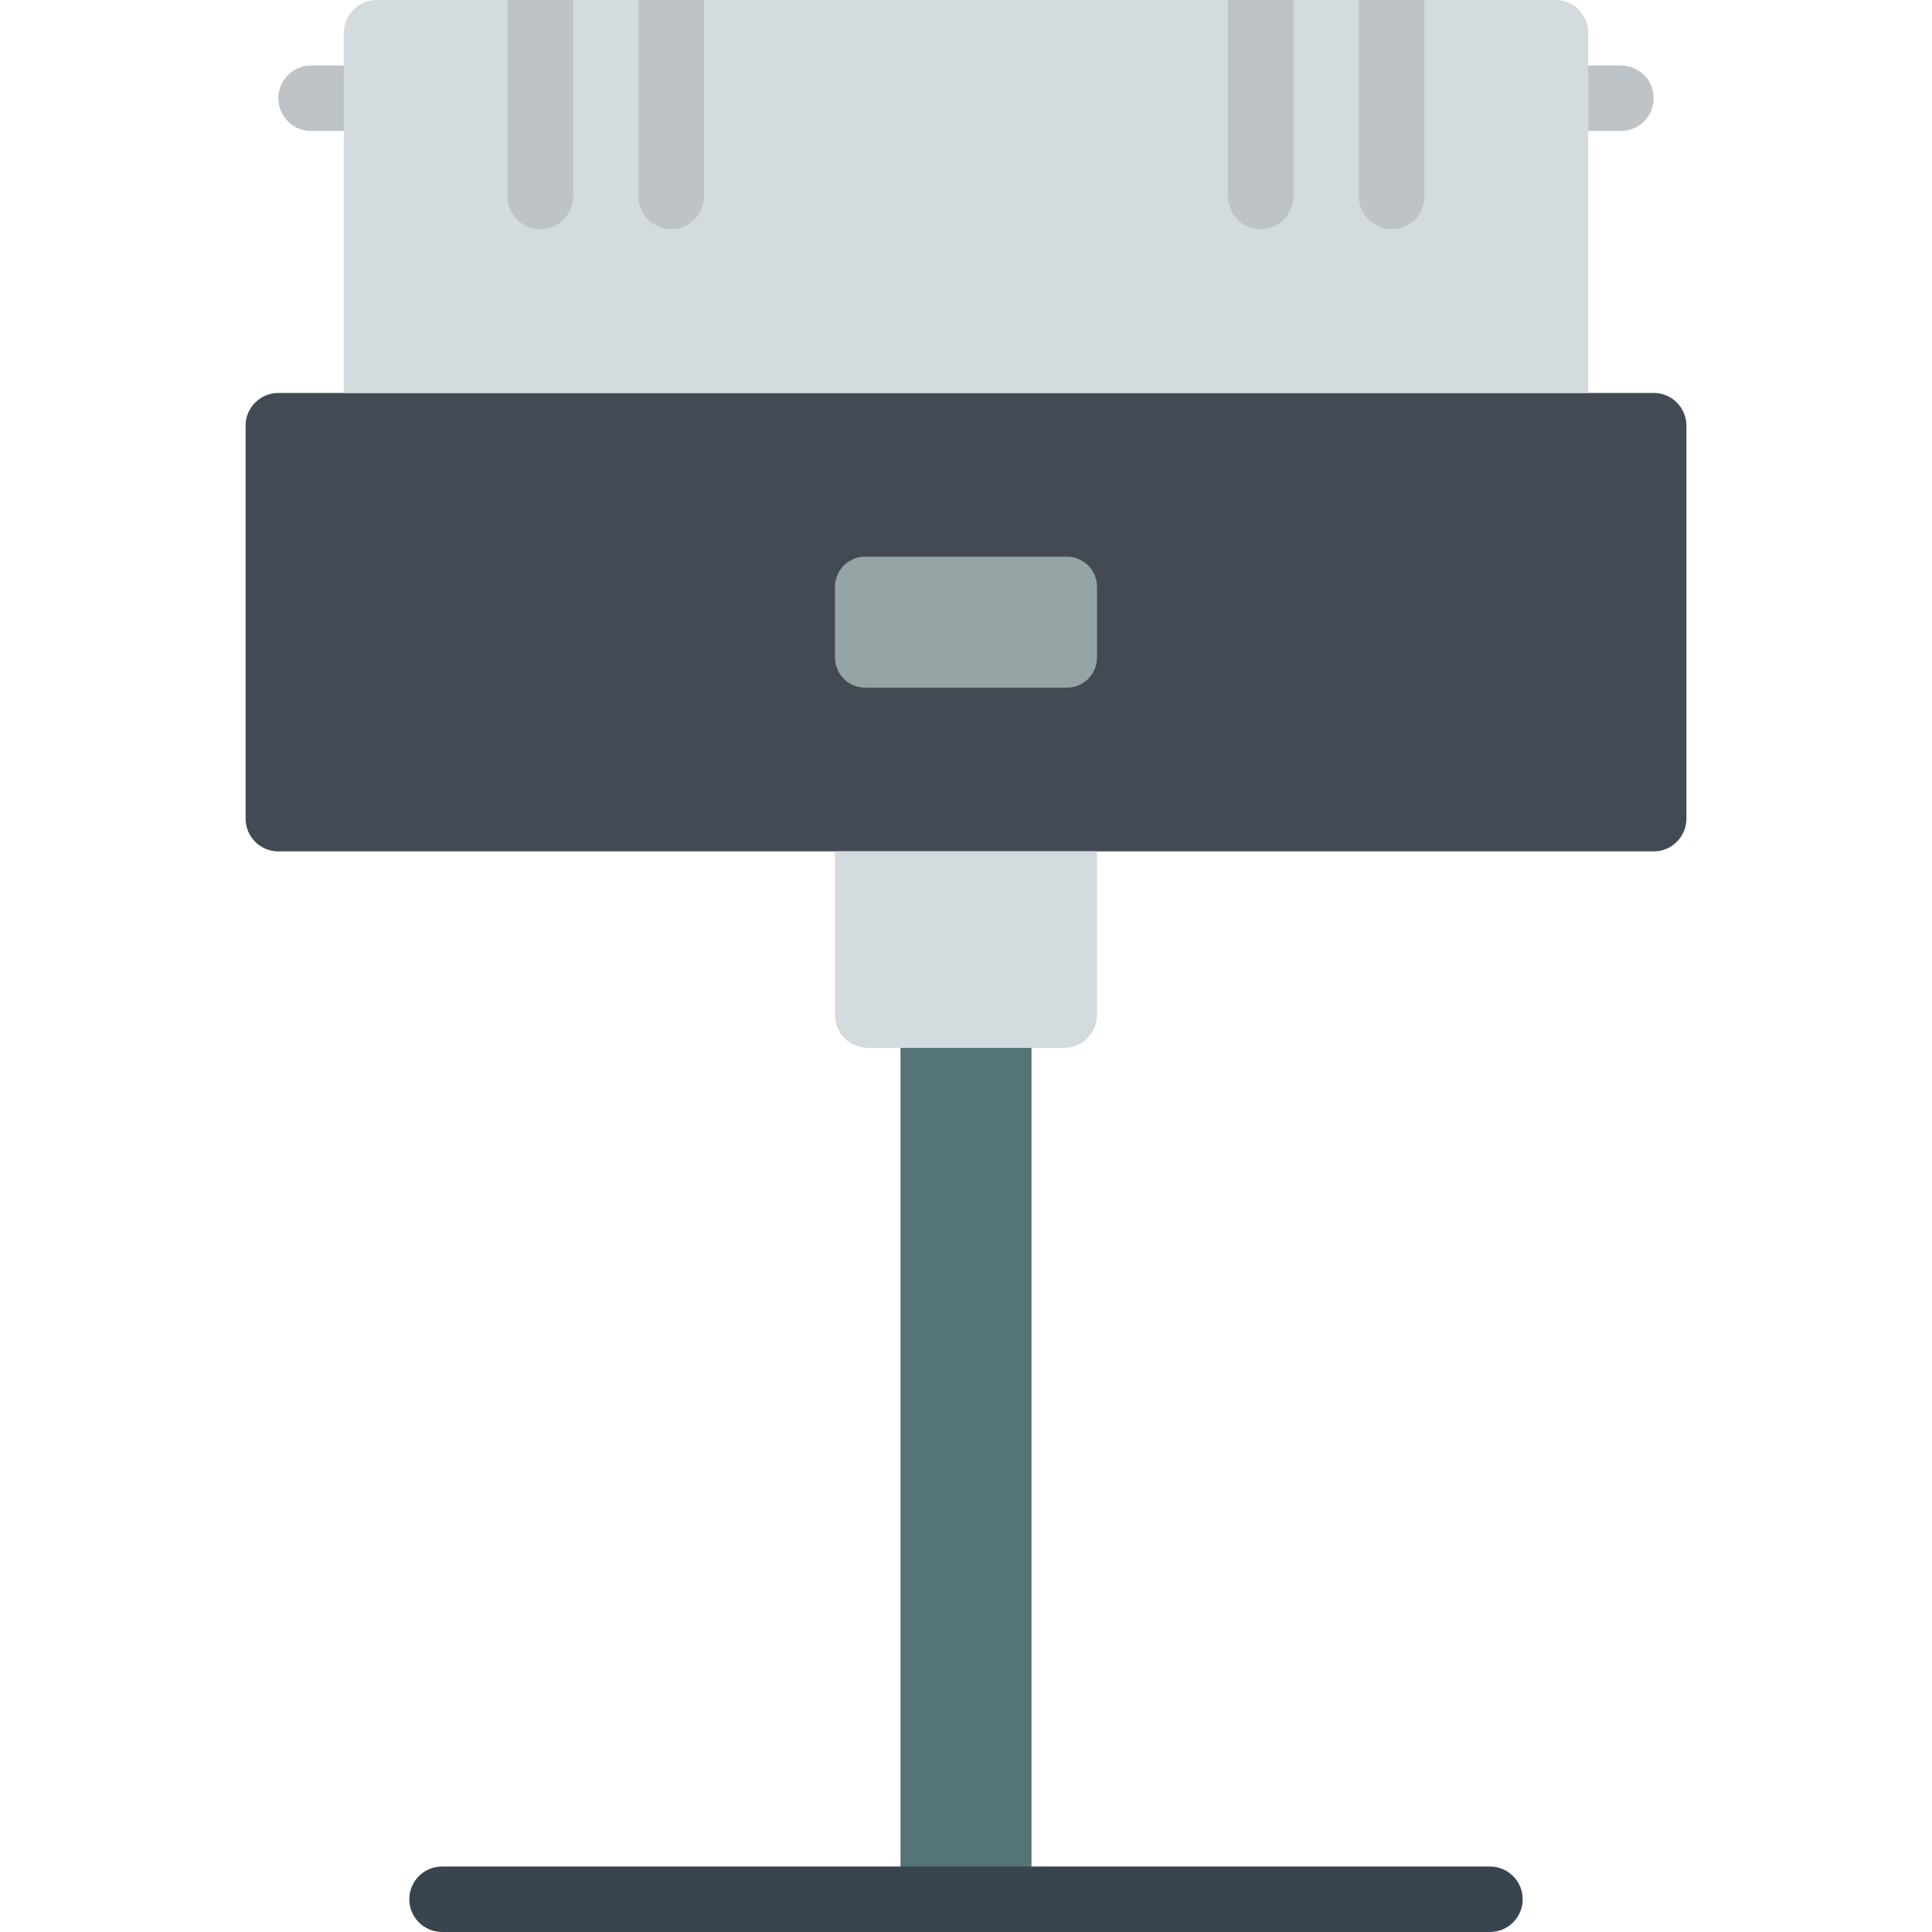 <?xml version="1.0" encoding="UTF-8"?>
<svg xmlns="http://www.w3.org/2000/svg" xmlns:xlink="http://www.w3.org/1999/xlink" height="40" width="40" version="1.1" id="Layer_1" viewBox="0 0 512 512" xml:space="preserve">
<g>
	<path style="fill:#434a54;" d="M438.237,225.627H73.763c-4.79,0-8.678-3.879-8.678-8.678V112.814c0-4.799,3.888-8.678,8.678-8.678   h364.475c4.799,0,8.678,3.879,8.678,8.678v104.136C446.915,221.748,443.036,225.627,438.237,225.627"></path>
	<path style="fill:#D4DBDF;" d="M282.034,277.695h-52.068c-4.79,0-8.678-3.879-8.678-8.678v-43.39h69.424v43.39   C290.712,273.816,286.824,277.695,282.034,277.695"></path>
	<polygon style="fill:#547475;" points="238.644,503.326 273.356,503.326 273.356,277.698 238.644,277.698  "></polygon>
	<path style="fill:#95A5A5;" d="M282.738,182.237h-53.474c-4.4,0-7.975-3.567-7.975-7.975V155.5c0-4.408,3.575-7.975,7.975-7.975   h53.474c4.4,0,7.975,3.567,7.975,7.975v18.762C290.713,178.671,287.137,182.237,282.738,182.237"></path>
	<path style="fill:#38454F;" d="M394.847,512H117.153c-4.79,0-8.678-3.879-8.678-8.678c0-4.799,3.888-8.678,8.678-8.678h277.695   c4.79,0,8.678,3.879,8.678,8.678C403.525,508.121,399.638,512,394.847,512"></path>
	<g>
		<path style="fill:#BDC3C7;" d="M91.119,34.712h-8.678c-4.79,0-8.678-3.879-8.678-8.678s3.888-8.678,8.678-8.678h8.678    c4.79,0,8.678,3.879,8.678,8.678S95.909,34.712,91.119,34.712"></path>
		<path style="fill:#BDC3C7;" d="M429.559,34.712h-8.678c-4.799,0-8.678-3.879-8.678-8.678s3.879-8.678,8.678-8.678h8.678    c4.799,0,8.678,3.879,8.678,8.678S434.358,34.712,429.559,34.712"></path>
	</g>
	<path style="fill:#D4DBDF;" d="M420.881,104.136H91.119V8.678C91.119,3.879,95.006,0,99.797,0h312.407   c4.799,0,8.678,3.879,8.678,8.678V104.136z"></path>
	<g>
		<path style="fill:#BDC3C7;" d="M143.186,60.746c4.79,0,8.678-3.879,8.678-8.678V0h-17.356v52.068    C134.508,56.867,138.396,60.746,143.186,60.746"></path>
		<path style="fill:#BDC3C7;" d="M177.898,60.746c4.79,0,8.678-3.879,8.678-8.678V0H169.22v52.068    C169.22,56.867,173.108,60.746,177.898,60.746"></path>
		<path style="fill:#BDC3C7;" d="M334.102,60.746c4.79,0,8.678-3.879,8.678-8.678V0h-17.356v52.068    C325.424,56.867,329.311,60.746,334.102,60.746"></path>
		<path style="fill:#BDC3C7;" d="M368.814,60.746c4.79,0,8.678-3.879,8.678-8.678V0h-17.356v52.068    C360.136,56.867,364.023,60.746,368.814,60.746"></path>
	</g>
</g>
</svg>
